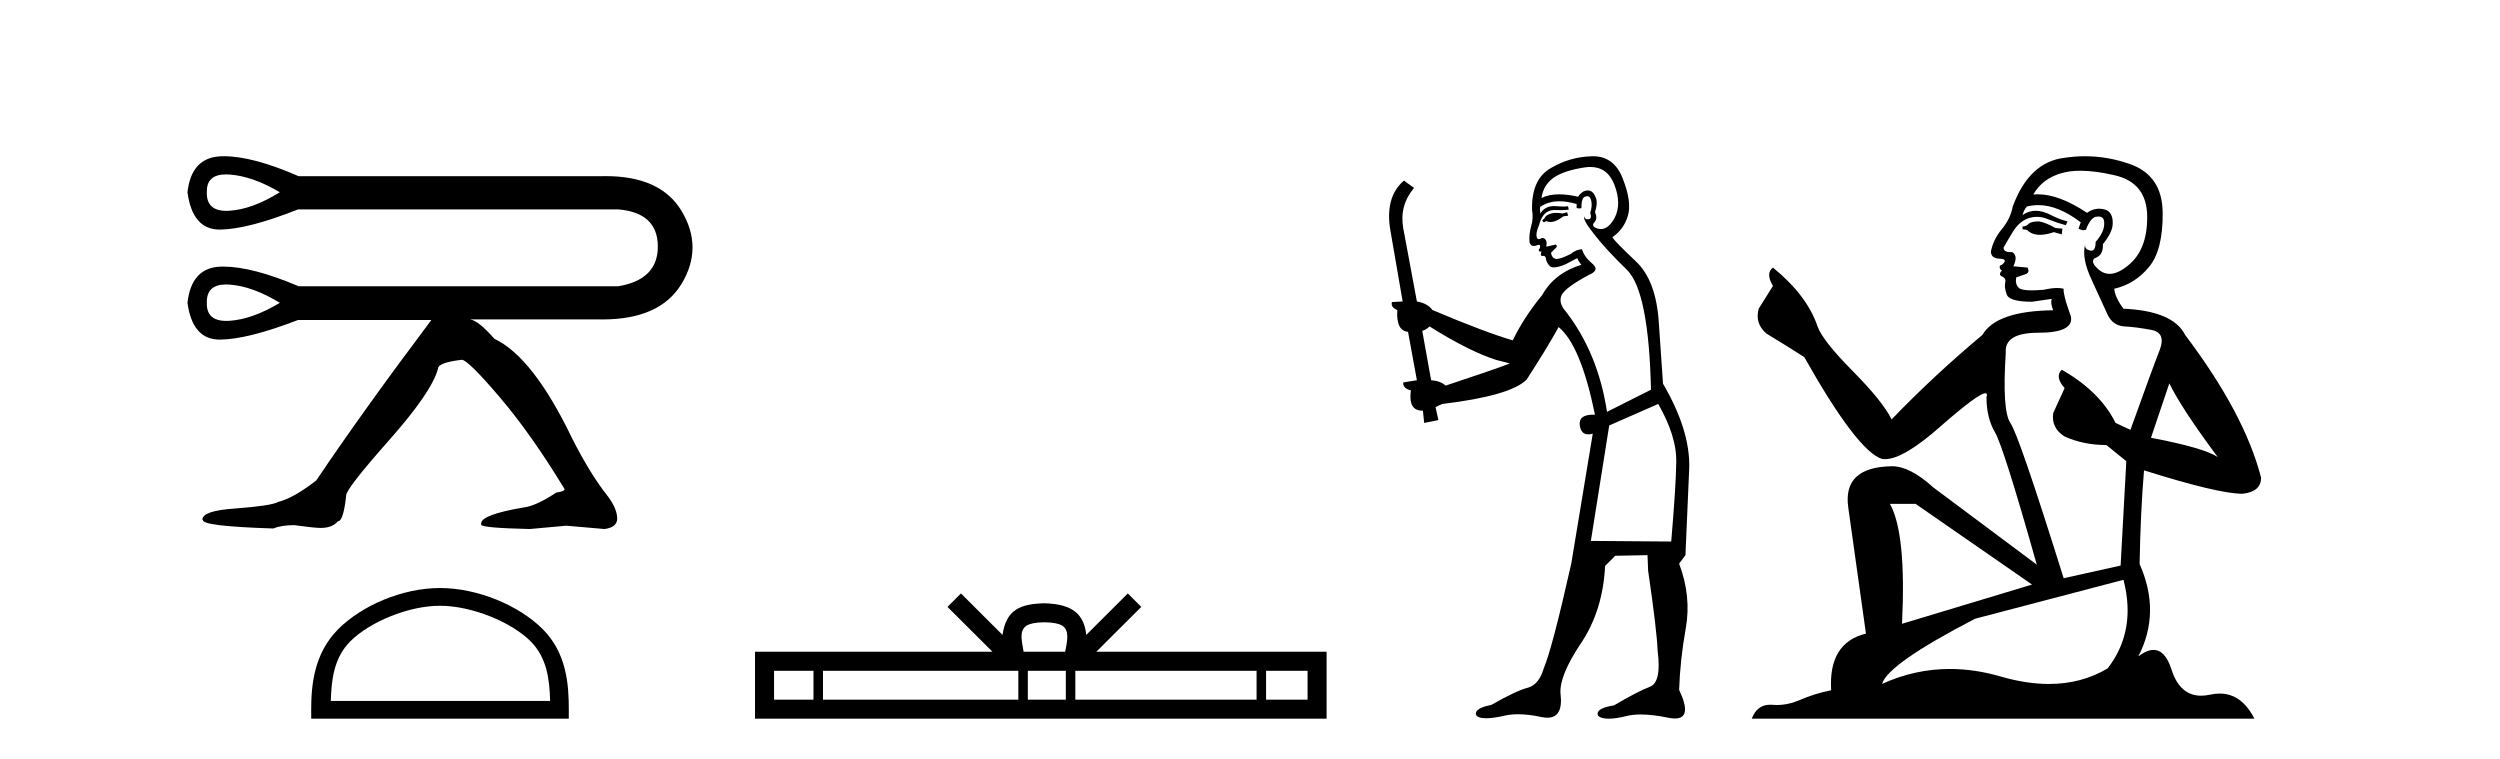<?xml version='1.0' encoding='UTF-8' standalone='yes'?><svg xmlns='http://www.w3.org/2000/svg' xmlns:xlink='http://www.w3.org/1999/xlink' width='135.0' height='41.0' ><path d='M 12.204 9.418 Q 12.295 9.418 12.394 9.425 Q 13.648 9.515 15.111 10.381 Q 13.618 11.307 12.379 11.381 Q 12.298 11.386 12.223 11.386 Q 11.141 11.386 11.169 10.381 Q 11.142 9.418 12.204 9.418 ZM 12.208 15.361 Q 12.297 15.361 12.394 15.368 Q 13.648 15.458 15.111 16.353 Q 13.618 17.249 12.379 17.324 Q 12.296 17.329 12.219 17.329 Q 11.142 17.329 11.169 16.353 Q 11.142 15.361 12.208 15.361 ZM 12.093 8.437 Q 12.011 8.437 11.931 8.44 Q 10.333 8.5 10.124 10.381 Q 10.391 12.397 11.864 12.397 Q 11.875 12.397 11.886 12.397 Q 13.379 12.382 16.097 11.307 L 33.387 11.307 Q 35.508 11.486 35.523 13.293 Q 35.537 15.099 33.387 15.458 L 16.127 15.458 Q 13.63 14.396 12.057 14.396 Q 11.993 14.396 11.931 14.397 Q 10.333 14.442 10.124 16.353 Q 10.391 18.339 11.864 18.339 Q 11.875 18.339 11.886 18.339 Q 13.379 18.324 16.097 17.279 L 23.294 17.279 Q 19.591 22.207 17.082 25.939 Q 15.858 26.895 15.022 27.104 Q 14.663 27.313 12.663 27.462 Q 10.93 27.582 10.93 28.06 L 10.96 28.09 Q 10.96 28.418 14.753 28.538 Q 15.201 28.358 15.888 28.358 Q 16.993 28.508 17.291 28.508 L 17.321 28.508 Q 17.948 28.508 18.247 28.149 Q 18.546 28.149 18.695 26.746 Q 18.695 26.387 21.009 23.774 Q 23.324 21.161 23.652 19.907 Q 23.652 19.579 24.936 19.429 Q 25.265 19.429 26.982 21.445 Q 28.699 23.461 30.491 26.417 Q 30.491 26.537 30.043 26.596 Q 28.968 27.313 28.281 27.403 Q 25.981 27.791 25.981 28.269 L 25.981 28.328 Q 25.981 28.508 28.609 28.567 L 30.58 28.388 L 32.641 28.567 Q 33.328 28.478 33.328 28 Q 33.328 27.492 32.85 26.835 Q 31.894 25.641 30.909 23.7 Q 28.788 19.28 26.698 18.295 Q 25.832 17.309 25.384 17.249 L 32.432 17.249 Q 32.48 17.25 32.527 17.25 Q 35.645 17.25 36.807 15.323 Q 37.986 13.367 36.807 11.396 Q 35.678 9.511 32.706 9.511 Q 32.571 9.511 32.432 9.515 L 16.127 9.515 Q 13.658 8.437 12.093 8.437 Z' style='fill:#000000;stroke:none' /><path d='M 23.76 32.711 C 25.471 32.711 27.613 33.59 28.649 34.626 C 29.556 35.533 29.674 36.735 29.707 37.852 L 17.864 37.852 C 17.897 36.735 18.015 35.533 18.922 34.626 C 19.958 33.59 22.049 32.711 23.76 32.711 ZM 23.76 31.753 C 21.731 31.753 19.547 32.691 18.267 33.971 C 16.954 35.284 16.805 37.012 16.805 38.305 L 16.805 38.809 L 30.715 38.809 L 30.715 38.305 C 30.715 37.012 30.617 35.284 29.304 33.971 C 28.024 32.691 25.79 31.753 23.76 31.753 Z' style='fill:#000000;stroke:none' /><path d='M 56.397 33.604 C 56.897 33.604 57.199 33.689 57.355 33.778 C 57.809 34.068 57.592 34.761 57.519 35.195 L 55.275 35.195 C 55.221 34.752 54.976 34.076 55.44 33.778 C 55.596 33.689 55.897 33.604 56.397 33.604 ZM 43.928 36.222 L 43.928 37.782 L 41.799 37.782 L 41.799 36.222 ZM 54.99 36.222 L 54.99 37.782 L 44.441 37.782 L 44.441 36.222 ZM 57.555 36.222 L 57.555 37.782 L 55.503 37.782 L 55.503 36.222 ZM 67.855 36.222 L 67.855 37.782 L 58.068 37.782 L 58.068 36.222 ZM 70.609 36.222 L 70.609 37.782 L 68.368 37.782 L 68.368 36.222 ZM 51.891 32.045 L 51.165 32.773 L 53.594 35.195 L 40.771 35.195 L 40.771 38.809 L 71.636 38.809 L 71.636 35.195 L 59.201 35.195 L 61.629 32.773 L 60.903 32.045 L 58.658 34.284 C 58.523 32.927 57.593 32.615 56.397 32.577 C 55.119 32.611 54.335 32.9 54.136 34.284 L 51.891 32.045 Z' style='fill:#000000;stroke:none' /><path d='M 84.626 11.461 L 84.37 11.53 Q 84.19 11.495 84.036 11.495 Q 83.883 11.495 83.755 11.53 Q 83.498 11.615 83.447 11.717 Q 83.396 11.82 83.276 11.905 L 83.362 12.008 L 83.498 11.94 Q 83.606 11.988 83.727 11.988 Q 84.03 11.988 84.421 11.683 L 84.677 11.649 L 84.626 11.461 ZM 85.874 9.016 Q 86.797 9.016 87.171 9.958 Q 87.581 11.017 87.188 11.769 Q 86.86 12.37 86.445 12.37 Q 86.341 12.37 86.232 12.332 Q 85.941 12.23 86.061 12.042 Q 86.3 11.82 86.129 11.461 Q 86.3 10.915 86.163 10.658 Q 86.026 10.283 85.742 10.283 Q 85.638 10.283 85.514 10.334 Q 85.292 10.47 85.224 10.624 Q 84.651 10.494 84.194 10.494 Q 83.629 10.494 83.242 10.693 Q 83.328 10.009 83.891 9.599 Q 84.455 9.206 85.599 9.036 Q 85.743 9.016 85.874 9.016 ZM 77.195 17.628 Q 79.313 18.96 80.799 19.438 L 81.534 19.626 Q 80.799 19.917 78.066 20.822 Q 77.776 20.566 77.281 20.532 L 76.802 17.867 Q 77.024 17.799 77.195 17.628 ZM 85.713 10.595 Q 85.858 10.595 85.907 10.778 Q 86.009 11.068 85.873 11.495 Q 85.975 11.82 85.787 11.837 Q 85.756 11.842 85.728 11.842 Q 85.577 11.842 85.548 11.683 L 85.548 11.683 Q 85.463 11.871 86.078 12.64 Q 86.676 13.426 87.854 14.57 Q 89.033 15.732 89.153 21.044 L 86.778 22.24 Q 86.3 19.08 84.557 16.825 Q 84.13 16.347 84.335 15.92 Q 84.557 15.51 85.804 14.843 Q 86.419 14.587 85.975 14.228 Q 85.548 13.87 85.429 13.46 Q 85.138 13.46 84.814 13.716 Q 84.277 13.984 84.056 13.984 Q 84.009 13.984 83.977 13.972 Q 83.789 13.904 83.755 13.648 L 84.011 13.391 Q 84.13 13.289 84.011 13.204 L 83.498 13.323 Q 83.584 12.879 83.276 12.845 Q 83.169 12.914 83.099 12.914 Q 83.014 12.914 82.986 12.811 Q 82.918 12.589 83.106 12.162 Q 83.208 11.752 83.43 11.53 Q 83.635 11.34 83.956 11.34 Q 83.983 11.34 84.011 11.342 Q 84.13 11.347 84.248 11.347 Q 84.483 11.347 84.711 11.325 L 84.677 11.137 Q 84.549 11.154 84.399 11.154 Q 84.25 11.154 84.079 11.137 Q 84 11.128 83.926 11.128 Q 83.427 11.128 83.174 11.53 Q 83.14 11.273 83.174 11.171 Q 83.606 10.869 84.209 10.869 Q 84.632 10.869 85.138 11.017 L 85.138 11.239 Q 85.215 11.256 85.279 11.256 Q 85.343 11.256 85.395 11.239 Q 85.395 10.693 85.582 10.624 Q 85.656 10.595 85.713 10.595 ZM 89.545 21.813 Q 90.536 23.555 90.519 24.905 Q 90.502 26.254 90.246 29.243 L 85.907 29.209 L 86.898 22.974 L 89.545 21.813 ZM 86.021 8.437 Q 85.99 8.437 85.958 8.438 Q 84.78 8.472 83.789 9.053 Q 82.696 9.633 82.73 11.325 Q 82.815 11.786 82.678 12.23 Q 82.559 12.657 82.593 13.101 Q 82.666 13.284 82.827 13.284 Q 82.891 13.284 82.969 13.255 Q 83.049 13.22 83.096 13.22 Q 83.212 13.22 83.14 13.426 Q 83.071 13.46 83.106 13.545 Q 83.128 13.591 83.181 13.591 Q 83.208 13.591 83.242 13.579 L 83.242 13.579 Q 83.146 13.82 83.29 13.82 Q 83.3 13.82 83.311 13.819 Q 83.324 13.817 83.337 13.817 Q 83.466 13.817 83.481 13.972 Q 83.498 14.16 83.686 14.365 Q 83.76 14.439 83.91 14.439 Q 84.143 14.439 84.557 14.263 L 85.172 13.938 Q 85.224 14.092 85.395 14.297 Q 83.943 14.741 83.276 15.937 Q 82.303 17.115 81.688 18.379 Q 80.219 17.952 77.349 16.74 Q 77.093 16.381 76.512 16.278 L 75.777 12.332 Q 75.555 11.102 76.358 10.146 L 75.812 9.753 Q 74.752 10.658 75.094 12.52 L 75.743 16.278 L 75.162 16.312 Q 75.094 16.603 75.453 16.74 Q 75.385 17.867 76.034 17.918 L 76.512 20.532 Q 76.136 20.6 75.777 20.651 Q 75.743 20.976 76.187 21.078 Q 76.038 22.173 76.79 22.173 Q 76.813 22.173 76.836 22.172 L 76.905 22.838 L 77.673 22.684 L 77.52 21.984 Q 77.708 21.881 77.896 21.813 Q 81.568 21.369 82.439 20.498 Q 83.618 18.67 84.165 17.662 Q 85.36 18.636 86.129 22.394 Q 86.081 22.392 86.036 22.392 Q 85.228 22.392 85.309 22.974 Q 85.376 23.456 85.767 23.456 Q 85.876 23.456 86.009 23.419 L 86.009 23.419 L 84.848 30.439 Q 83.823 35 83.362 36.093 Q 83.106 36.964 82.508 37.135 Q 81.893 37.289 80.543 38.058 Q 79.792 38.211 79.706 38.468 Q 79.638 38.724 80.065 38.775 Q 80.153 38.786 80.259 38.786 Q 80.647 38.786 81.278 38.639 Q 81.599 38.57 81.98 38.57 Q 82.552 38.57 83.259 38.724 Q 83.422 38.756 83.559 38.756 Q 84.429 38.756 84.267 37.443 Q 84.199 36.486 85.377 34.727 Q 86.556 32.967 86.676 30.559 L 87.222 30.012 L 88.965 29.978 L 88.999 30.815 Q 89.477 34.095 89.511 35.137 Q 89.733 36.828 89.101 37.084 Q 88.452 37.323 87.154 38.092 Q 86.385 38.211 86.283 38.468 Q 86.197 38.724 86.641 38.792 Q 86.748 38.809 86.878 38.809 Q 87.269 38.809 87.871 38.656 Q 88.187 38.582 88.597 38.582 Q 89.231 38.582 90.092 38.758 Q 90.292 38.799 90.447 38.799 Q 91.408 38.799 90.673 37.255 Q 90.724 35.649 91.032 33.924 Q 91.339 32.199 90.673 30.439 L 91.014 29.978 L 91.219 25.263 Q 91.271 23.231 89.802 20.72 Q 89.733 19.797 89.58 17.474 Q 89.443 15.134 88.316 14.092 Q 87.188 13.033 87.069 12.811 Q 87.701 12.367 87.906 11.649 Q 88.128 10.915 87.632 9.651 Q 87.167 8.437 86.021 8.437 Z' style='fill:#000000;stroke:none' /><path d='M 110.106 11.955 Q 109.679 11.955 109.542 12.091 Q 109.422 12.228 109.217 12.228 L 109.217 12.382 L 109.456 12.416 Q 109.721 12.681 110.161 12.681 Q 110.487 12.681 110.909 12.535 L 111.336 12.655 L 111.37 12.348 L 110.994 12.313 Q 110.447 12.006 110.106 11.955 ZM 112.343 9.22 Q 113.131 9.22 114.171 9.46 Q 115.931 9.853 115.948 11.681 Q 115.965 13.492 114.923 14.329 Q 114.372 14.788 113.92 14.788 Q 113.531 14.788 113.215 14.449 Q 112.907 14.141 113.095 13.953 Q 113.591 13.8 113.556 13.185 Q 114.086 12.535 114.086 12.074 Q 114.119 11.27 113.347 11.27 Q 113.316 11.27 113.283 11.271 Q 112.941 11.305 112.702 11.493 Q 111.191 10.491 110.042 10.491 Q 109.918 10.491 109.798 10.503 L 109.798 10.503 Q 110.294 9.631 111.353 9.341 Q 111.785 9.22 112.343 9.22 ZM 117.144 20.701 Q 117.81 22.068 119.758 24.682 Q 119.023 24.186 116.153 23.639 L 117.144 20.701 ZM 110.061 11.076 Q 111.138 11.076 112.361 12.006 L 112.241 12.348 Q 112.385 12.431 112.52 12.431 Q 112.578 12.431 112.634 12.416 Q 112.907 11.698 113.249 11.698 Q 113.29 11.693 113.326 11.693 Q 113.656 11.693 113.625 12.108 Q 113.625 12.535 113.164 13.065 Q 113.164 13.538 112.934 13.538 Q 112.898 13.538 112.856 13.526 Q 112.549 13.458 112.6 13.185 L 112.6 13.185 Q 112.395 13.953 112.959 15.132 Q 113.505 16.328 113.796 16.96 Q 114.086 17.592 114.718 17.626 Q 115.35 17.66 116.17 17.814 Q 116.99 17.968 116.614 18.925 Q 116.238 19.881 115.043 23.212 L 114.24 22.837 Q 113.403 21.145 111.336 19.967 L 111.336 19.967 Q 110.943 20.342 111.489 20.957 L 110.874 22.307 Q 110.755 23.11 111.489 23.571 Q 112.514 24.032 113.744 24.032 L 114.821 24.904 L 114.513 30.541 L 111.438 31.224 Q 109.029 23.52 108.568 22.854 Q 108.107 22.187 108.312 19.044 Q 108.226 17.968 110.071 17.968 Q 111.985 17.968 111.831 17.097 L 111.592 16.396 Q 111.404 15.747 111.438 15.593 Q 111.288 15.552 111.088 15.552 Q 110.789 15.552 110.379 15.645 Q 109.992 15.679 109.711 15.679 Q 109.149 15.679 109.012 15.542 Q 108.807 15.337 108.876 14.978 L 109.422 14.79 Q 109.61 14.688 109.491 14.449 L 108.722 14.38 Q 108.995 13.8 108.654 13.612 Q 108.602 13.615 108.557 13.615 Q 108.192 13.615 108.192 13.373 Q 108.312 13.15 108.671 12.553 Q 109.029 11.955 109.542 11.784 Q 109.772 11.71 109.999 11.71 Q 110.294 11.71 110.584 11.835 Q 111.096 12.04 111.558 12.16 L 111.643 11.955 Q 111.216 11.852 110.755 11.613 Q 110.311 11.382 109.926 11.382 Q 109.542 11.382 109.217 11.613 Q 109.303 11.305 109.456 11.152 Q 109.753 11.076 110.061 11.076 ZM 103.443 27.21 L 109.73 31.566 L 102.709 33.684 Q 102.948 28.816 102.059 27.21 ZM 114.667 31.31 Q 115.384 34.06 113.813 36.093 Q 112.405 36.934 110.643 36.934 Q 109.433 36.934 108.056 36.537 Q 106.644 36.124 105.292 36.124 Q 103.404 36.124 101.632 36.93 Q 101.94 35.854 106.655 33.411 L 114.667 31.31 ZM 112.588 8.437 Q 112.041 8.437 111.489 8.521 Q 109.576 8.743 108.688 11.152 Q 108.568 11.801 108.107 12.365 Q 107.646 12.911 107.509 13.578 Q 107.509 13.953 107.987 13.97 Q 108.466 13.988 108.107 14.295 Q 107.953 14.329 107.987 14.449 Q 108.004 14.568 108.107 14.603 Q 107.885 14.842 108.107 14.927 Q 108.346 15.03 108.278 15.269 Q 108.226 15.525 108.363 15.901 Q 108.5 16.294 109.73 16.294 L 110.789 16.14 L 110.789 16.14 Q 110.721 16.396 110.874 16.755 Q 107.799 16.789 107.048 18.087 Q 104.468 20.24 102.145 22.649 Q 101.684 21.692 100.044 20.035 Q 98.421 18.395 98.147 17.626 Q 97.584 15.952 95.739 14.449 Q 95.329 14.756 95.739 15.44 L 94.97 16.67 Q 94.748 17.472 95.397 18.019 Q 96.388 18.617 97.43 19.283 Q 100.3 24.374 101.632 24.784 Q 101.706 24.795 101.786 24.795 Q 102.8 24.795 104.827 22.99 Q 106.835 21.235 107.209 21.235 Q 107.341 21.235 107.27 21.453 Q 107.27 22.563 107.731 23.349 Q 108.192 24.135 109.986 30.49 L 104.4 26.322 Q 103.136 25.177 102.179 25.177 Q 99.497 25.211 99.805 27.398 L 100.761 34.214 Q 98.728 34.709 98.882 37.272 Q 97.96 37.46 97.191 37.801 Q 96.57 38.07 95.937 38.07 Q 95.804 38.07 95.67 38.058 Q 95.624 38.055 95.58 38.055 Q 94.883 38.055 94.594 38.809 L 121.739 38.809 Q 121.047 37.452 119.862 37.452 Q 119.616 37.452 119.348 37.511 Q 119.089 37.568 118.859 37.568 Q 117.718 37.568 117.263 36.161 Q 116.926 35.096 116.292 35.096 Q 115.929 35.096 115.47 35.444 Q 116.7 33.069 115.538 30.456 Q 115.589 27.62 115.777 25.399 Q 119.792 26.663 121.09 26.663 Q 122.098 26.561 122.098 25.792 Q 121.21 22.341 117.998 18.087 Q 117.349 16.789 114.667 16.67 Q 114.206 16.055 114.171 15.593 Q 115.282 15.337 116.033 14.432 Q 116.802 13.526 116.785 11.493 Q 116.768 9.478 115.026 8.863 Q 113.819 8.437 112.588 8.437 Z' style='fill:#000000;stroke:none' /></svg>